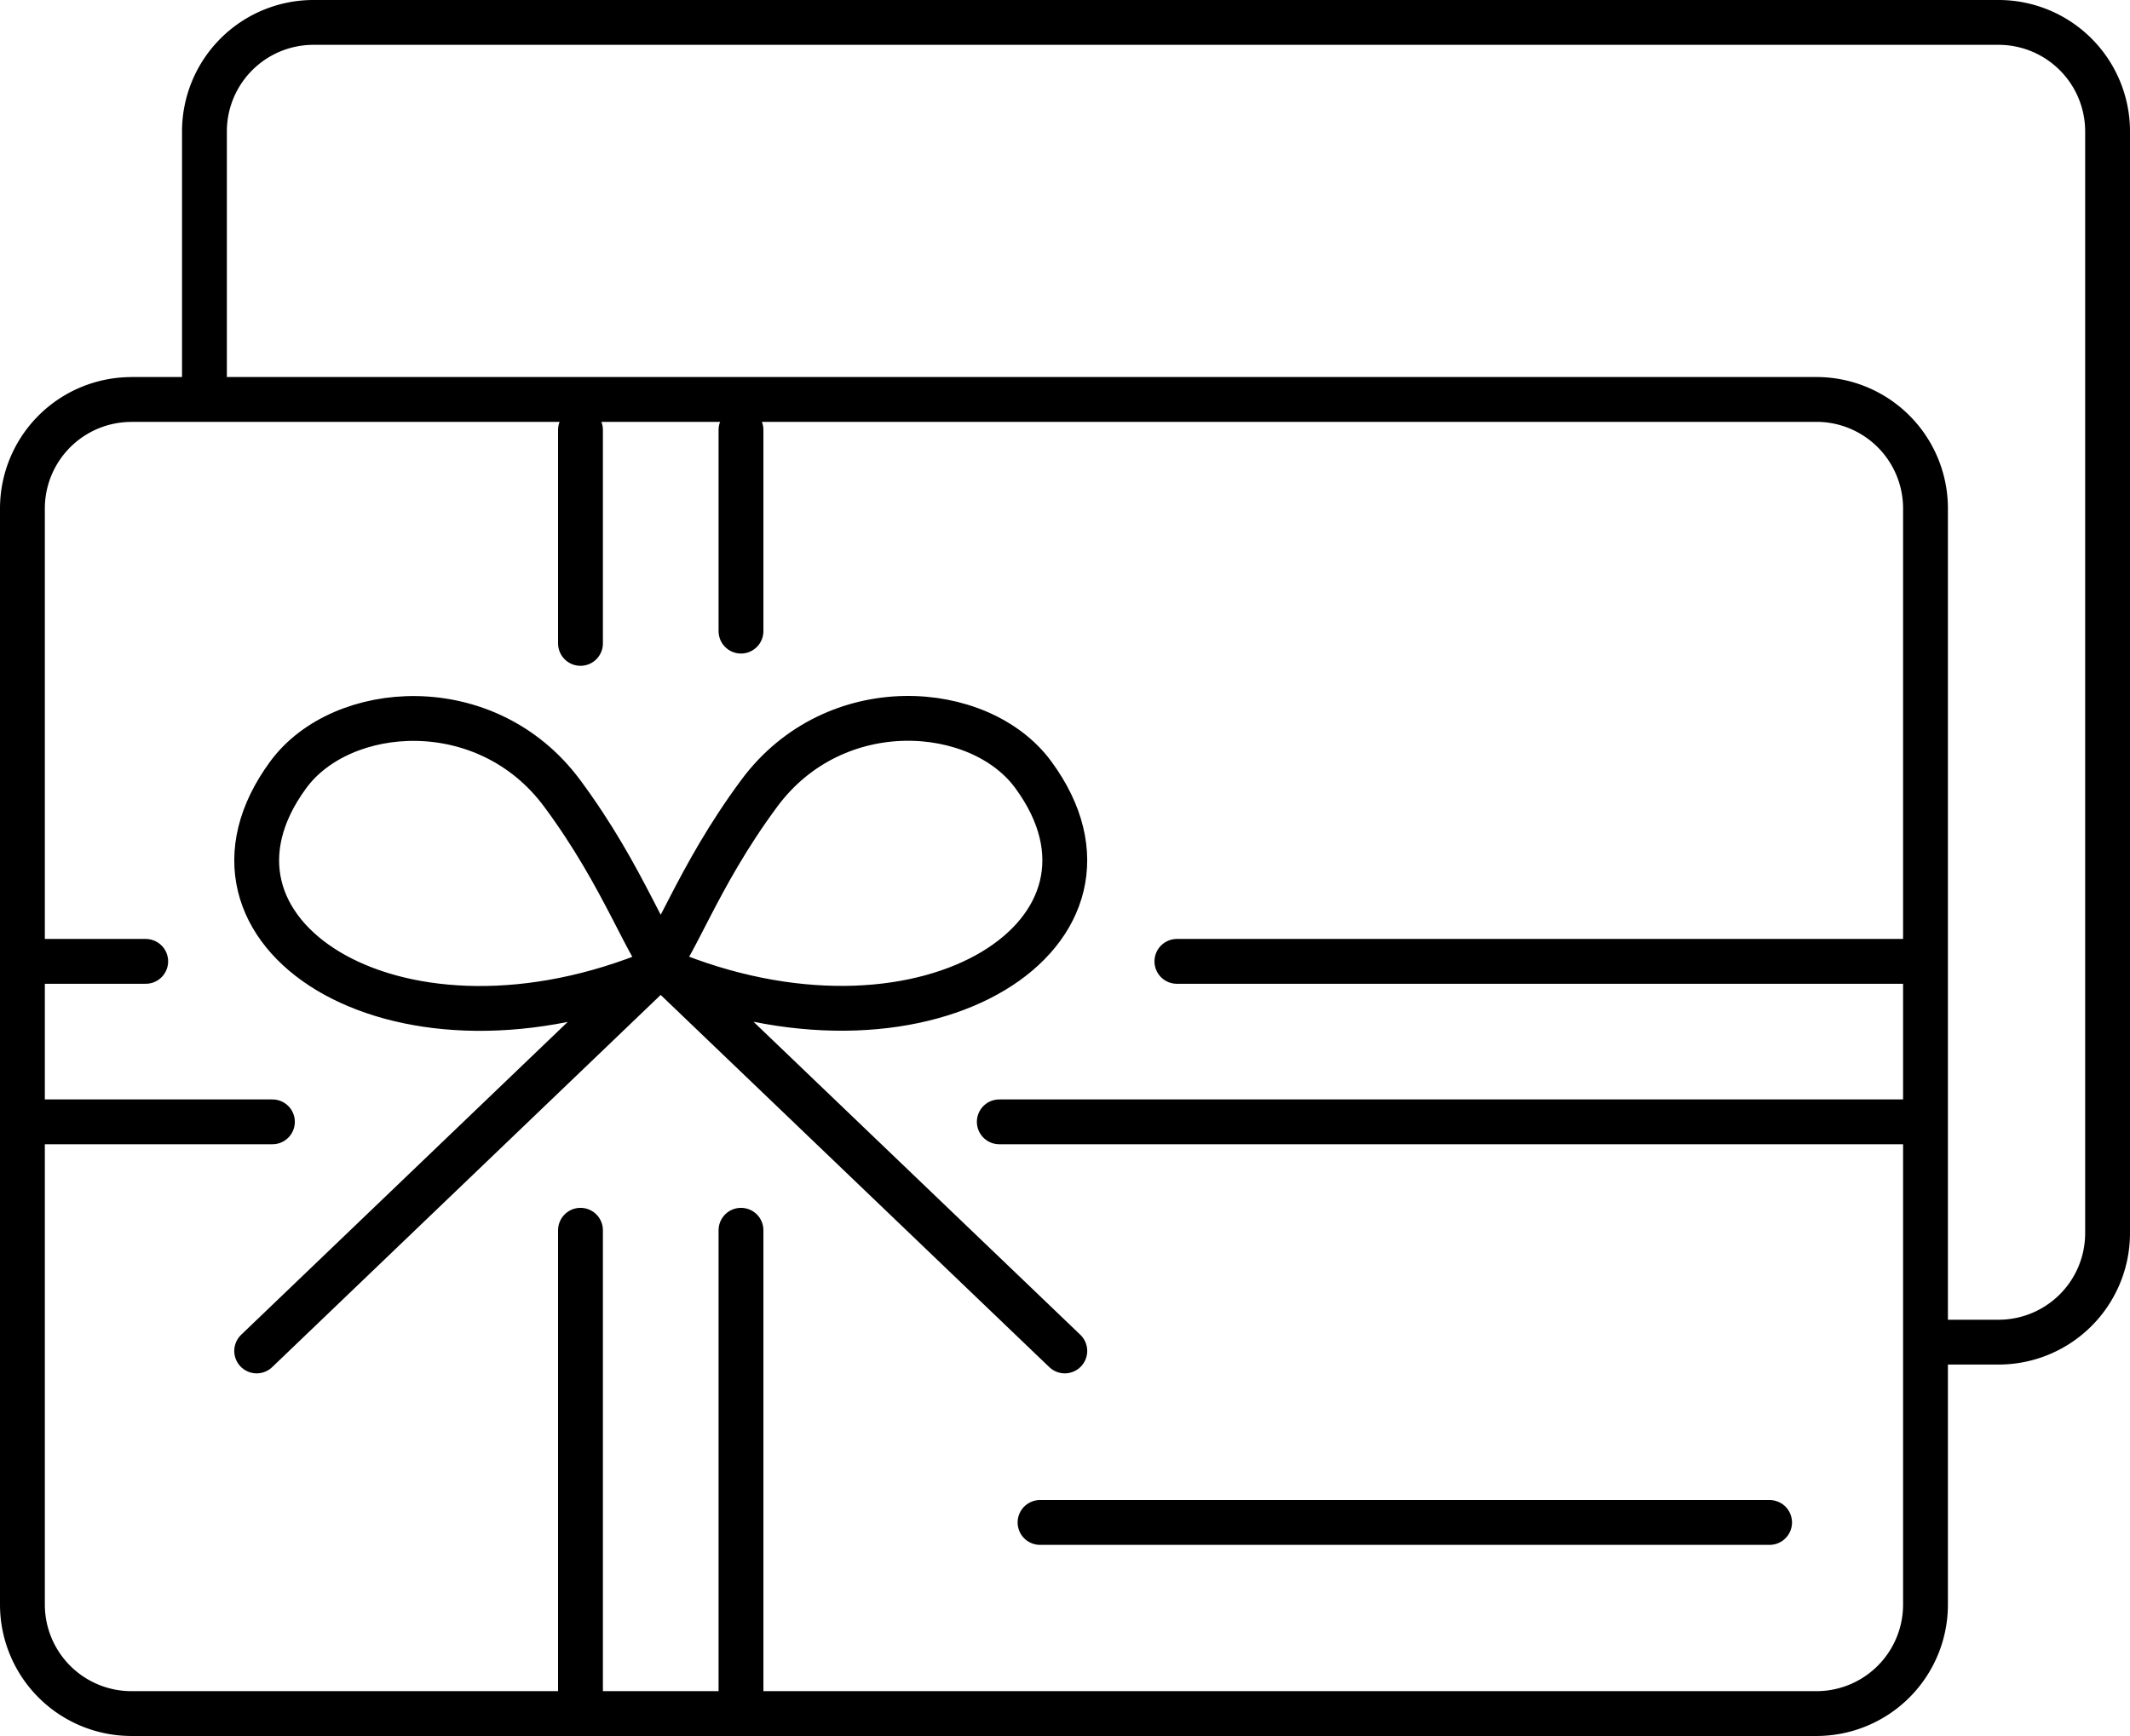 <svg xmlns="http://www.w3.org/2000/svg" viewBox="0 0 380.07 309.84"><defs><style>.cls-1{fill:none;stroke:#000;stroke-linecap:round;stroke-linejoin:round;stroke-width:8px;}</style></defs><title>gift_cards</title><g id="Слой_2" data-name="Слой 2"><g id="Слой_1-2" data-name="Слой 1"><path class="cls-1" d="M115.25,174.13c-45.55,17.74-84.34-7.95-63.81-35.86,9.51-12.94,35.34-14.93,48.87,3.32,11.29,15.22,15.22,28.19,19.53,32.31L190,241.11m-69.45-67c45.55,17.74,84.34-7.95,63.81-35.86-9.51-12.94-35.34-14.93-48.87,3.32-11.29,15.22-15.22,28.19-19.53,32.31L45.8,241.11M103.58,76.73v38.1m28.64-38.1v35.91M103.58,219.57v86.27m28.64-86.27v86.27m46.09-105.62H340.2M210,171.58H340.2M185.58,271.72H315.76M48.61,200.22H4m22-28.64H4"/><path class="cls-1" d="M36.48,69.68V23.4A19.46,19.46,0,0,1,55.88,4H356.67a19.46,19.46,0,0,1,19.4,19.4V220.14a19.46,19.46,0,0,1-19.4,19.4H345.33"/><path class="cls-1" d="M23.4,71.29H324.18a19.46,19.46,0,0,1,19.4,19.4V286.43a19.46,19.46,0,0,1-19.4,19.4H23.4A19.46,19.46,0,0,1,4,286.43V90.7a19.46,19.46,0,0,1,19.4-19.4Z"/></g></g></svg>